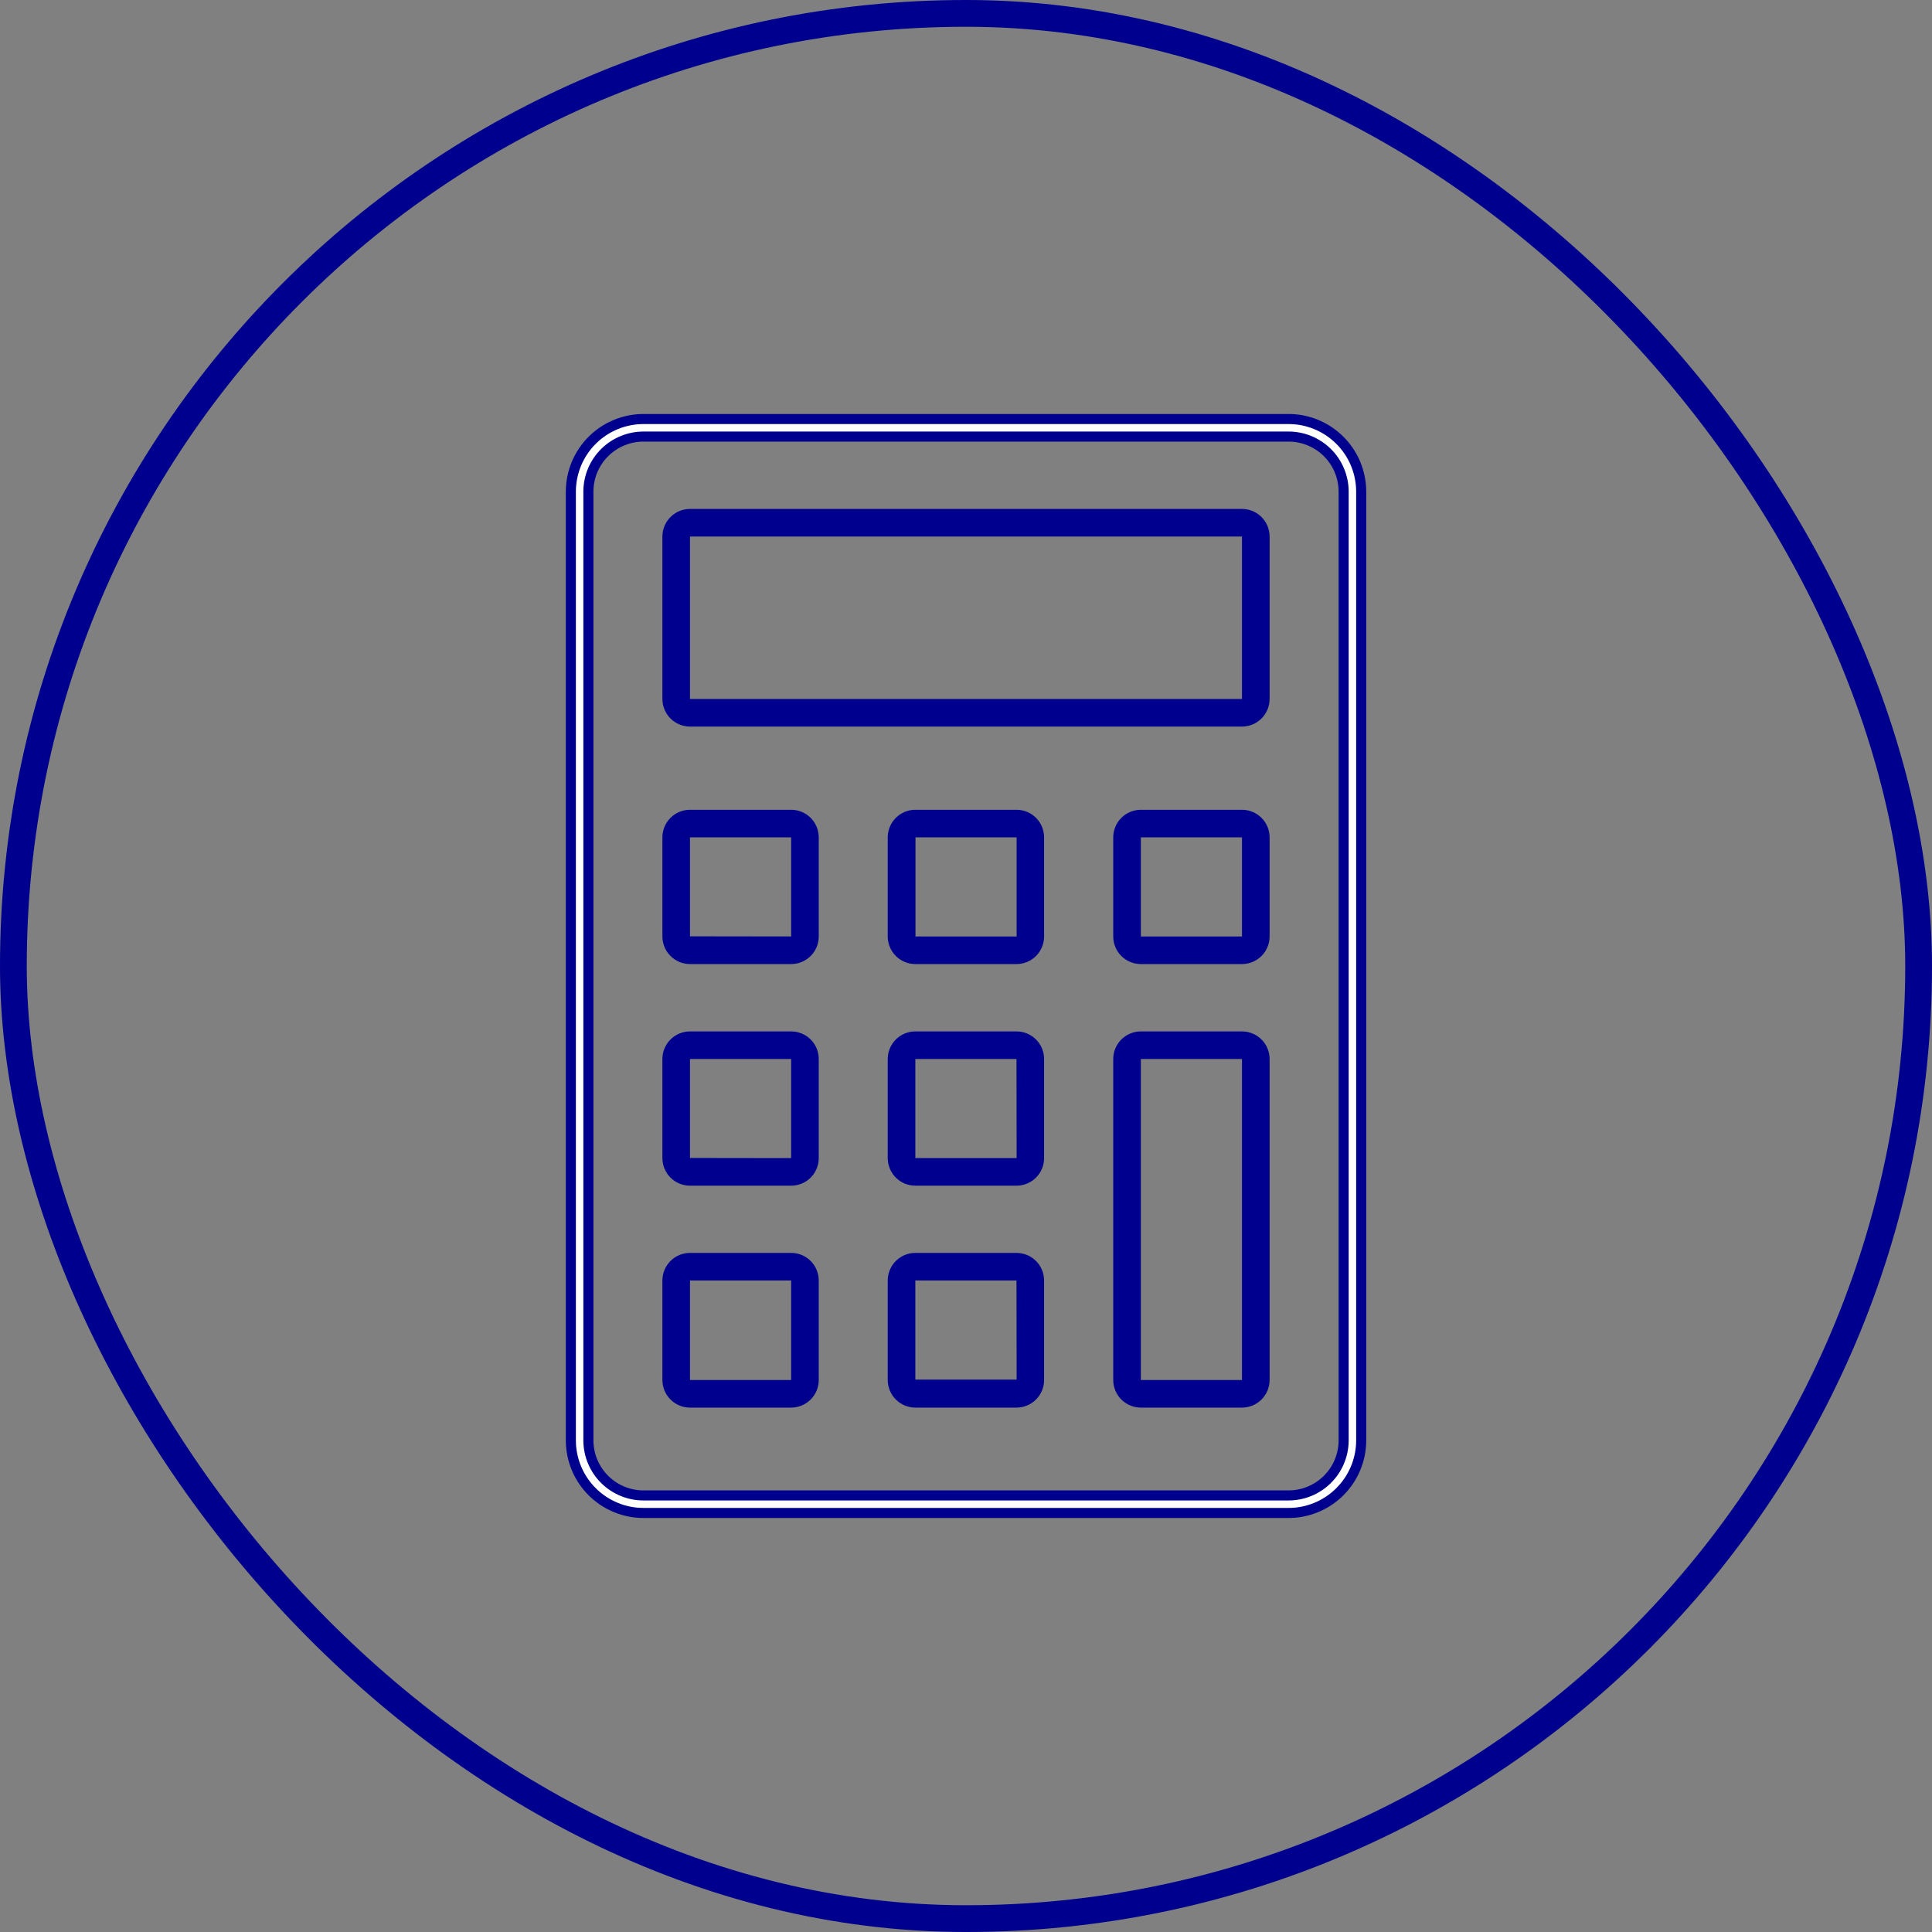 <svg width="96" height="96" viewBox="0 0 96 96" fill="none" xmlns="http://www.w3.org/2000/svg">
<rect x="0" y="0" width="96" height="96" fill="#808080" stroke="none"/>
<rect x="0.665" y="0.665" width="94.67" height="94.67" rx="47.335" stroke="#00008F" stroke-width="1.33"/>
<path d="M63.999 20.821L64 20.821C64.475 20.818 64.945 20.908 65.384 21.086C65.823 21.265 66.223 21.528 66.561 21.861C66.899 22.194 67.168 22.59 67.352 23.026C67.537 23.463 67.633 23.931 67.637 24.405V71.595C67.633 72.069 67.537 72.537 67.352 72.973C67.168 73.41 66.899 73.806 66.561 74.139C66.223 74.472 65.823 74.735 65.384 74.913C64.945 75.092 64.475 75.182 64 75.178H63.999L32.003 75.178L32.001 75.178C31.527 75.182 31.057 75.092 30.618 74.913C30.178 74.735 29.779 74.472 29.441 74.139C29.103 73.806 28.834 73.41 28.65 72.973C28.465 72.537 28.369 72.068 28.365 71.594V24.405C28.369 23.932 28.465 23.463 28.65 23.026C28.834 22.59 29.103 22.194 29.441 21.861C29.779 21.528 30.178 21.265 30.618 21.086C31.057 20.908 31.527 20.818 32.002 20.821V20.821H32.003L63.999 20.821ZM66.765 71.598V71.595L66.765 24.404L66.765 24.402C66.761 24.042 66.686 23.687 66.545 23.356C66.404 23.025 66.199 22.725 65.942 22.474C65.684 22.222 65.38 22.024 65.046 21.89C64.713 21.756 64.356 21.689 63.997 21.693H32.005C31.645 21.689 31.289 21.756 30.956 21.89C30.622 22.024 30.317 22.222 30.06 22.474C29.803 22.725 29.598 23.025 29.457 23.356C29.315 23.687 29.241 24.042 29.237 24.402L29.237 24.402V24.404L29.237 71.595L29.237 71.598C29.241 71.958 29.315 72.313 29.457 72.644C29.598 72.975 29.803 73.275 30.06 73.526C30.317 73.778 30.622 73.976 30.956 74.11C31.289 74.244 31.645 74.311 32.005 74.307H63.997C64.356 74.311 64.713 74.244 65.046 74.11C65.38 73.976 65.684 73.778 65.942 73.526C66.199 73.275 66.404 72.975 66.545 72.644C66.686 72.313 66.761 71.958 66.765 71.598Z" fill="white" stroke="#00008F" stroke-width="0.5"/>
<path d="M39.312 40.237H34.285C33.922 40.237 33.573 40.382 33.316 40.639C33.059 40.896 32.914 41.245 32.914 41.609V46.532C32.914 46.896 33.059 47.245 33.316 47.502C33.573 47.759 33.922 47.904 34.285 47.904H39.312C39.675 47.904 40.024 47.759 40.282 47.502C40.539 47.245 40.683 46.896 40.683 46.532V41.609C40.683 41.245 40.539 40.896 40.282 40.639C40.024 40.382 39.675 40.237 39.312 40.237ZM34.285 46.525V41.609H39.312V46.532L34.285 46.525Z" fill="#00008F"/>
<path d="M61.714 25.289H34.285C33.922 25.289 33.573 25.434 33.316 25.691C33.059 25.948 32.914 26.297 32.914 26.66V34.731C32.914 35.095 33.059 35.444 33.316 35.701C33.573 35.958 33.922 36.103 34.285 36.103H61.714C62.078 36.103 62.427 35.958 62.684 35.701C62.941 35.444 63.086 35.095 63.086 34.731V26.66C63.086 26.297 62.941 25.948 62.684 25.691C62.427 25.434 62.078 25.289 61.714 25.289ZM34.285 34.731V26.66H61.714V34.731H34.285Z" fill="#00008F"/>
<path d="M50.516 40.237H45.483C45.119 40.237 44.77 40.382 44.513 40.639C44.256 40.896 44.111 41.245 44.111 41.609V46.532C44.111 46.896 44.256 47.245 44.513 47.502C44.77 47.759 45.119 47.904 45.483 47.904H50.509C50.873 47.904 51.222 47.759 51.479 47.502C51.736 47.245 51.88 46.896 51.88 46.532V41.609C51.88 41.246 51.737 40.898 51.481 40.641C51.225 40.384 50.878 40.239 50.516 40.237ZM45.49 46.532V41.609H50.516V46.532H45.49Z" fill="#00008F"/>
<path d="M61.714 40.237H56.688C56.324 40.237 55.975 40.382 55.718 40.639C55.461 40.896 55.316 41.245 55.316 41.609V46.532C55.316 46.896 55.461 47.245 55.718 47.502C55.975 47.759 56.324 47.904 56.688 47.904H61.714C62.078 47.904 62.427 47.759 62.684 47.502C62.941 47.245 63.086 46.896 63.086 46.532V41.609C63.086 41.245 62.941 40.896 62.684 40.639C62.427 40.382 62.078 40.237 61.714 40.237ZM56.688 46.532V41.609H61.714V46.532H56.688Z" fill="#00008F"/>
<path d="M39.312 51.25H34.285C33.922 51.25 33.573 51.395 33.316 51.652C33.059 51.909 32.914 52.258 32.914 52.621V57.545C32.914 57.909 33.059 58.257 33.316 58.515C33.573 58.772 33.922 58.916 34.285 58.916H39.312C39.675 58.916 40.024 58.772 40.282 58.515C40.539 58.257 40.683 57.909 40.683 57.545V52.621C40.683 52.258 40.539 51.909 40.282 51.652C40.024 51.395 39.675 51.25 39.312 51.25ZM34.285 57.538V52.621H39.312V57.545L34.285 57.538Z" fill="#00008F"/>
<path d="M50.516 51.25H45.483C45.119 51.25 44.77 51.395 44.513 51.652C44.256 51.909 44.111 52.258 44.111 52.621V57.545C44.111 57.909 44.256 58.257 44.513 58.515C44.77 58.772 45.119 58.916 45.483 58.916H50.509C50.873 58.916 51.222 58.772 51.479 58.515C51.736 58.257 51.88 57.909 51.88 57.545V52.621C51.88 52.259 51.737 51.911 51.481 51.654C51.225 51.397 50.878 51.252 50.516 51.25ZM50.516 57.545H45.483V52.621H50.509L50.516 57.545Z" fill="#00008F"/>
<path d="M39.312 62.256H34.285C33.922 62.256 33.573 62.4 33.316 62.657C33.059 62.915 32.914 63.264 32.914 63.627V68.571C32.914 68.935 33.059 69.284 33.316 69.541C33.573 69.798 33.922 69.943 34.285 69.943H39.312C39.675 69.943 40.024 69.798 40.282 69.541C40.539 69.284 40.683 68.935 40.683 68.571V63.627C40.683 63.264 40.539 62.915 40.282 62.657C40.024 62.4 39.675 62.256 39.312 62.256ZM34.285 68.571V63.627H39.312V68.571H34.285Z" fill="#00008F"/>
<path d="M50.516 62.256H45.483C45.119 62.256 44.77 62.4 44.513 62.657C44.256 62.915 44.111 63.264 44.111 63.627V68.571C44.111 68.935 44.256 69.284 44.513 69.541C44.77 69.798 45.119 69.943 45.483 69.943H50.509C50.873 69.943 51.222 69.798 51.479 69.541C51.736 69.284 51.88 68.935 51.88 68.571V63.627C51.88 63.265 51.737 62.917 51.481 62.66C51.225 62.403 50.878 62.258 50.516 62.256ZM50.516 68.551H45.483V63.627H50.509L50.516 68.551Z" fill="#00008F"/>
<path d="M61.714 51.25H56.688C56.324 51.25 55.975 51.395 55.718 51.652C55.461 51.909 55.316 52.258 55.316 52.621V68.571C55.316 68.935 55.461 69.284 55.718 69.541C55.975 69.798 56.324 69.943 56.688 69.943H61.714C62.078 69.943 62.427 69.798 62.684 69.541C62.941 69.284 63.086 68.935 63.086 68.571V52.621C63.086 52.258 62.941 51.909 62.684 51.652C62.427 51.395 62.078 51.25 61.714 51.25ZM56.688 68.571V52.621H61.714V68.571H56.688Z" fill="#00008F"/>
</svg>
